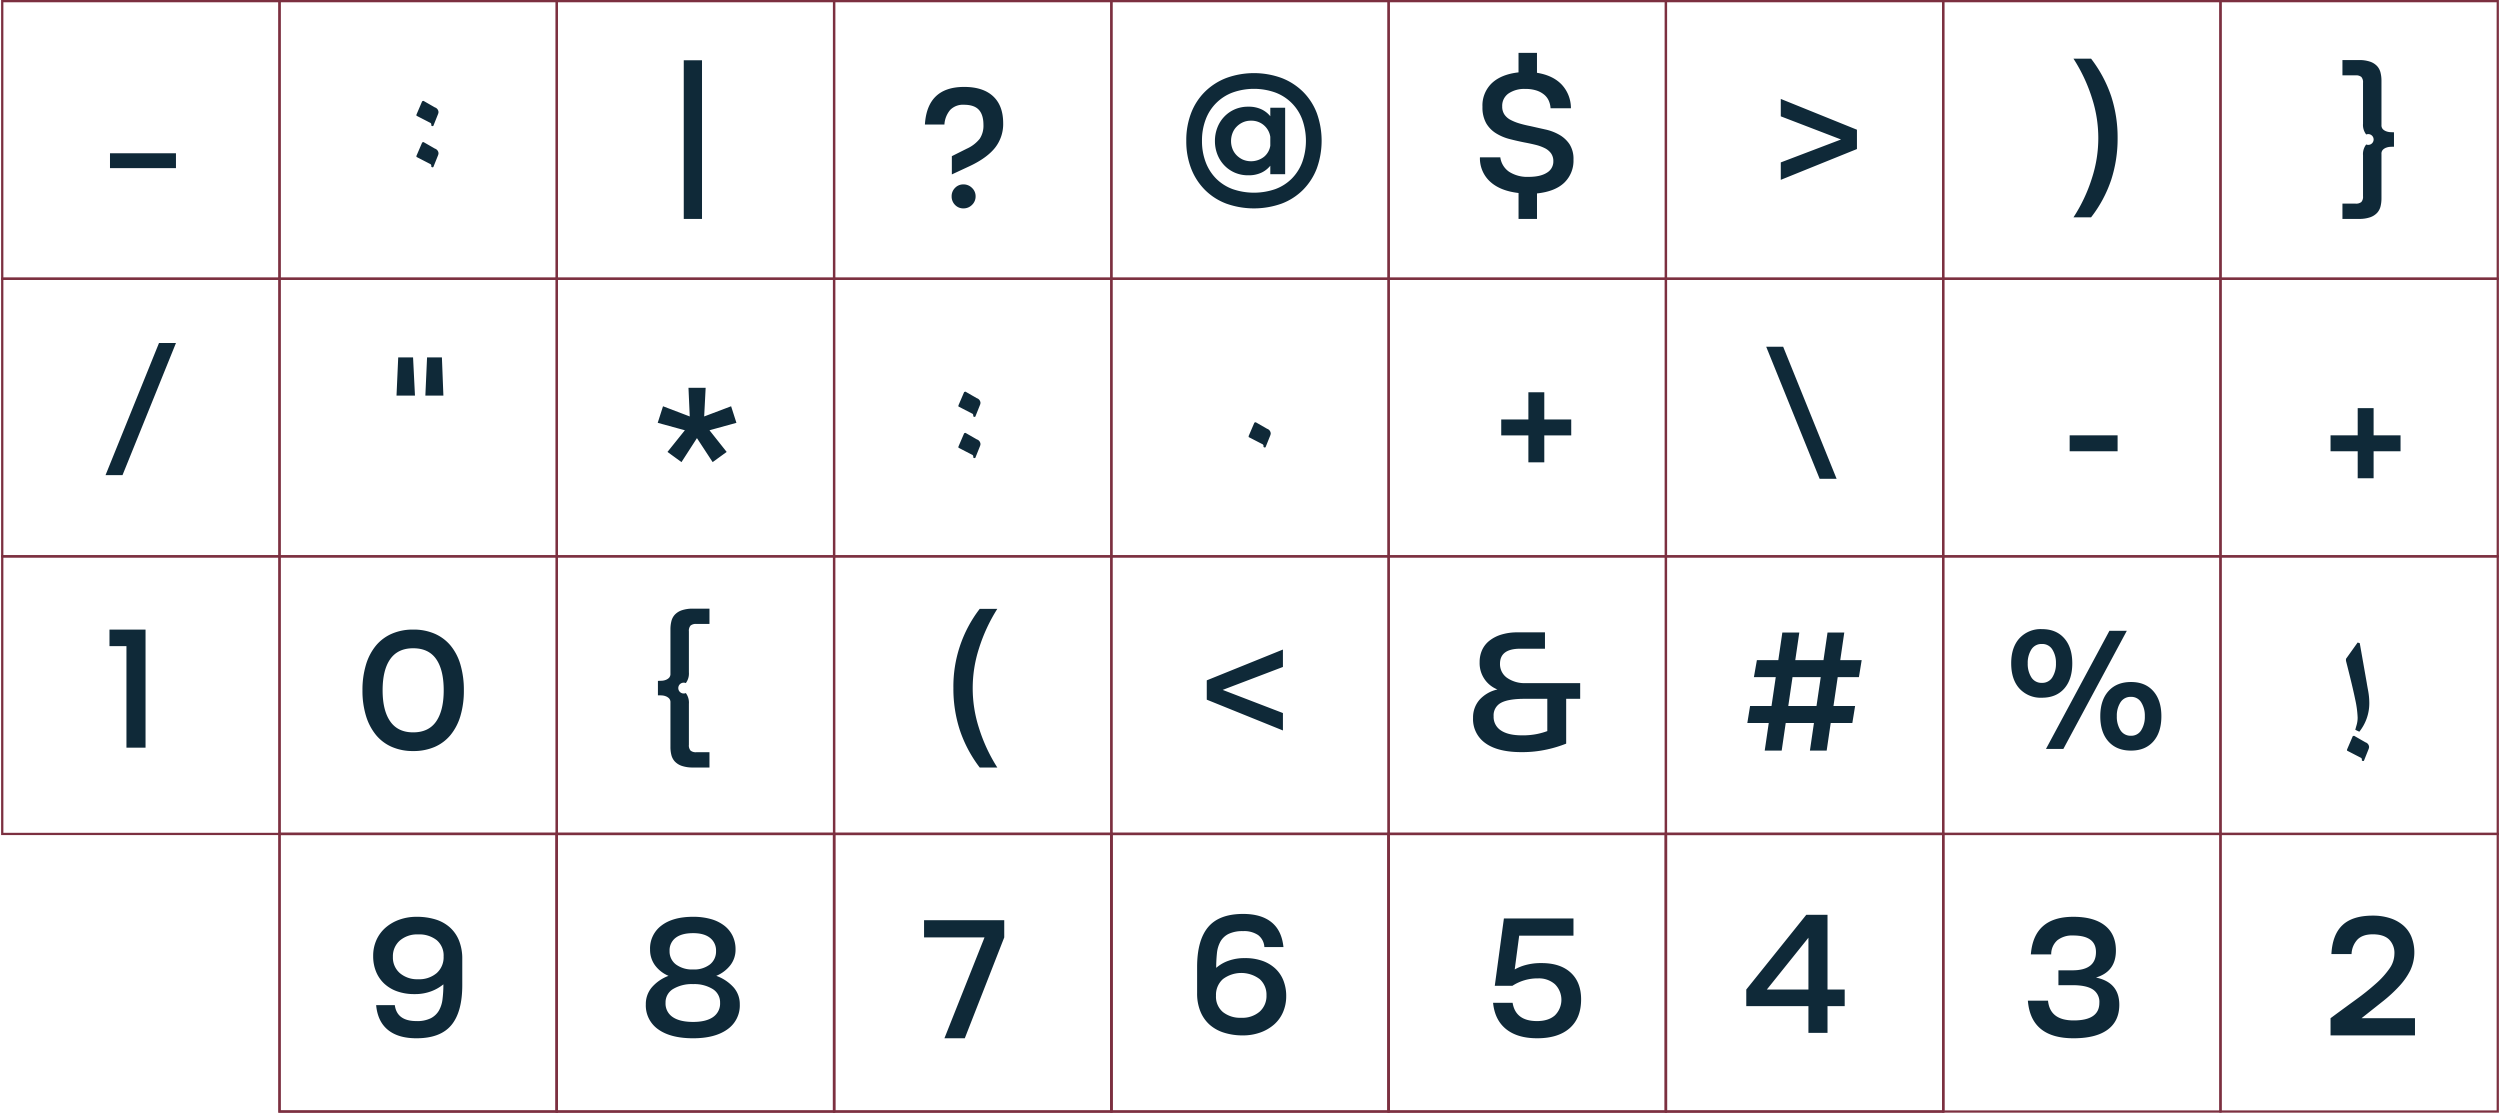 <svg xmlns="http://www.w3.org/2000/svg" xmlns:xlink="http://www.w3.org/1999/xlink" width="1098.699" height="489" viewBox="0 0 1098.699 489">
  <defs>
    <clipPath id="clip-path">
      <rect id="Rectangle_169" data-name="Rectangle 169" width="1098.699" height="489" fill="none"/>
    </clipPath>
  </defs>
  <g id="Group_759" data-name="Group 759" transform="translate(-4257.479 -1989.5)">
    <g id="Group_248" data-name="Group 248" transform="translate(4257.479 1989.5)" clip-path="url(#clip-path)">
      <path id="Path_800" data-name="Path 800" d="M4581.993,1989.5h122.858v123H4581.993Zm1,1v121h120.86v-121h-120.86" transform="translate(-4215.932 -1989.5)" fill="#7c3040"/>
      <path id="Path_801" data-name="Path 801" d="M4365.935,1989.5h122.858v123H4365.935Zm1,1v121h120.86v-121h-120.86" transform="translate(-4243.593 -1989.5)" fill="#7c3040"/>
      <path id="Path_802" data-name="Path 802" d="M4798.05,1989.5h122.858v123H4798.05Zm1,1v121h120.86v-121h-120.86" transform="translate(-4188.271 -1989.5)" fill="#7c3040"/>
      <path id="Path_803" data-name="Path 803" d="M5014.107,1989.5h122.858v123H5014.107Zm1,1v121h120.86v-121h-120.86" transform="translate(-4160.609 -1989.5)" fill="#7c3040"/>
      <path id="Path_804" data-name="Path 804" d="M4257.907,1989.5h122.857v123H4257.907Zm1,1v121h120.86v-121h-120.86" transform="translate(-4257.424 -1989.5)" fill="#7c3040"/>
      <path id="Path_805" data-name="Path 805" d="M4690.021,1989.5h122.858v123H4690.021Zm1,1v121h120.86v-121h-120.86" transform="translate(-4202.101 -1989.5)" fill="#7c3040"/>
      <path id="Path_806" data-name="Path 806" d="M4473.964,1989.5h122.858v123H4473.964Zm1,1v121h120.862v-121H4474.962" transform="translate(-4229.762 -1989.5)" fill="#7c3040"/>
      <path id="Path_807" data-name="Path 807" d="M4906.078,1989.5h122.858v123H4906.078Zm1,1v121h120.86v-121h-120.86" transform="translate(-4174.44 -1989.5)" fill="#7c3040"/>
      <path id="Path_808" data-name="Path 808" d="M5122.135,1989.5h122.859v123H5122.135Zm1,1v121H5244v-121h-120.86" transform="translate(-4146.779 -1989.5)" fill="#7c3040"/>
      <path id="Path_809" data-name="Path 809" d="M4581.993,2205.807h122.858v123H4581.993Zm1,1v121h120.86v-121h-120.86" transform="translate(-4215.932 -1961.807)" fill="#7c3040"/>
      <path id="Path_810" data-name="Path 810" d="M4365.935,2205.807h122.858v123H4365.935Zm1,1v121h120.86v-121h-120.86" transform="translate(-4243.593 -1961.807)" fill="#7c3040"/>
      <path id="Path_811" data-name="Path 811" d="M4798.05,2205.807h122.858v123H4798.05Zm1,1v121h120.86v-121h-120.86" transform="translate(-4188.271 -1961.807)" fill="#7c3040"/>
      <path id="Path_812" data-name="Path 812" d="M5014.107,2205.807h122.858v123H5014.107Zm1,1v121h120.86v-121h-120.86" transform="translate(-4160.609 -1961.807)" fill="#7c3040"/>
      <path id="Path_813" data-name="Path 813" d="M4257.907,2205.807h122.857v123H4257.907Zm1,1v121h120.86v-121h-120.86" transform="translate(-4257.424 -1961.807)" fill="#7c3040"/>
      <path id="Path_814" data-name="Path 814" d="M4690.021,2205.807h122.858v123H4690.021Zm1,1v121h120.86v-121h-120.86" transform="translate(-4202.101 -1961.807)" fill="#7c3040"/>
      <path id="Path_815" data-name="Path 815" d="M4473.964,2205.807h122.858v123H4473.964Zm1,1v121h120.862v-121H4474.962" transform="translate(-4229.762 -1961.807)" fill="#7c3040"/>
      <path id="Path_816" data-name="Path 816" d="M4906.078,2205.807h122.858v123H4906.078Zm1,1v121h120.86v-121h-120.86" transform="translate(-4174.44 -1961.807)" fill="#7c3040"/>
      <path id="Path_817" data-name="Path 817" d="M5122.135,2205.807h122.859v123H5122.135Zm1,1v121H5244v-121h-120.86" transform="translate(-4146.779 -1961.807)" fill="#7c3040"/>
      <path id="Path_818" data-name="Path 818" d="M4581.993,2097.653h122.858v123H4581.993Zm1,1v121h120.86v-121h-120.86" transform="translate(-4215.932 -1975.653)" fill="#7c3040"/>
      <path id="Path_819" data-name="Path 819" d="M4365.935,2097.653h122.858v123H4365.935Zm1,1v121h120.86v-121h-120.86" transform="translate(-4243.593 -1975.653)" fill="#7c3040"/>
      <path id="Path_820" data-name="Path 820" d="M4798.05,2097.653h122.858v123H4798.05Zm1,1v121h120.86v-121h-120.86" transform="translate(-4188.271 -1975.653)" fill="#7c3040"/>
      <path id="Path_821" data-name="Path 821" d="M5014.107,2097.653h122.858v123H5014.107Zm1,1v121h120.86v-121h-120.86" transform="translate(-4160.609 -1975.653)" fill="#7c3040"/>
      <path id="Path_822" data-name="Path 822" d="M4257.907,2097.653h122.857v123H4257.907Zm1,1v121h120.86v-121h-120.86" transform="translate(-4257.424 -1975.653)" fill="#7c3040"/>
      <path id="Path_823" data-name="Path 823" d="M4690.021,2097.653h122.858v123H4690.021Zm1,1v121h120.86v-121h-120.86" transform="translate(-4202.101 -1975.653)" fill="#7c3040"/>
      <path id="Path_824" data-name="Path 824" d="M4473.964,2097.653h122.858v123H4473.964Zm1,1v121h120.862v-121H4474.962" transform="translate(-4229.762 -1975.653)" fill="#7c3040"/>
      <path id="Path_825" data-name="Path 825" d="M4906.078,2097.653h122.858v123H4906.078Zm1,1v121h120.86v-121h-120.86" transform="translate(-4174.44 -1975.653)" fill="#7c3040"/>
      <path id="Path_826" data-name="Path 826" d="M5122.135,2097.653h122.859v123H5122.135Zm1,1v121H5244v-121h-120.86" transform="translate(-4146.779 -1975.653)" fill="#7c3040"/>
      <path id="Path_827" data-name="Path 827" d="M5014.107,2313.96h122.858v123H5014.107Zm1,1v121h120.86v-121h-120.86" transform="translate(-4160.609 -1947.96)" fill="#7c3040"/>
      <path id="Path_828" data-name="Path 828" d="M4906.078,2313.96h122.858v123H4906.078Zm1,1v121h120.86v-121h-120.86" transform="translate(-4174.44 -1947.96)" fill="#7c3040"/>
      <path id="Path_829" data-name="Path 829" d="M4798.05,2313.96h122.858v123H4798.05Zm1,1v121h120.86v-121h-120.86" transform="translate(-4188.271 -1947.96)" fill="#7c3040"/>
      <path id="Path_830" data-name="Path 830" d="M4690.021,2313.96h122.858v123H4690.021Zm1,1v121h120.86v-121h-120.86" transform="translate(-4202.101 -1947.96)" fill="#7c3040"/>
      <path id="Path_831" data-name="Path 831" d="M4581.993,2313.96h122.858v123H4581.993Zm1,1v121h120.86v-121h-120.86" transform="translate(-4215.932 -1947.96)" fill="#7c3040"/>
      <path id="Path_832" data-name="Path 832" d="M4473.964,2313.96h122.858v123H4473.964Zm1,1v121h120.862v-121H4474.962" transform="translate(-4229.762 -1947.96)" fill="#7c3040"/>
      <path id="Path_833" data-name="Path 833" d="M4365.935,2313.96h122.858v123H4365.935Zm1,1v121h120.86v-121h-120.86" transform="translate(-4243.593 -1947.96)" fill="#7c3040"/>
      <path id="Path_834" data-name="Path 834" d="M4906.078,2313.96h122.858v123H4906.078Zm1,1v121h120.86v-121h-120.86" transform="translate(-4174.44 -1947.96)" fill="#7c3040"/>
      <path id="Path_835" data-name="Path 835" d="M4798.05,2313.96h122.858v123H4798.05Zm1,1v121h120.86v-121h-120.86" transform="translate(-4188.271 -1947.96)" fill="#7c3040"/>
      <path id="Path_836" data-name="Path 836" d="M4690.021,2313.96h122.858v123H4690.021Zm1,1v121h120.86v-121h-120.86" transform="translate(-4202.101 -1947.96)" fill="#7c3040"/>
      <path id="Path_837" data-name="Path 837" d="M4581.993,2313.96h122.858v123H4581.993Zm1,1v121h120.86v-121h-120.86" transform="translate(-4215.932 -1947.96)" fill="#7c3040"/>
      <path id="Path_838" data-name="Path 838" d="M4473.964,2313.96h122.858v123H4473.964Zm1,1v121h120.862v-121H4474.962" transform="translate(-4229.762 -1947.96)" fill="#7c3040"/>
      <path id="Path_839" data-name="Path 839" d="M4365.935,2313.96h122.858v123H4365.935Zm1,1v121h120.86v-121h-120.86" transform="translate(-4243.593 -1947.96)" fill="#7c3040"/>
      <path id="Path_840" data-name="Path 840" d="M5122.135,2313.96h122.859v123H5122.135Zm1,1v121H5244v-121h-120.86" transform="translate(-4146.779 -1947.96)" fill="#7c3040"/>
      <path id="Path_841" data-name="Path 841" d="M4433.792,2308.722q6.806,0,10.115-4.807t3.31-13.674q0-8.96-3.31-13.719t-10.115-4.761q-6.712,0-10.069,4.76t-3.356,13.719q0,8.868,3.356,13.674t10.069,4.806Zm0,8.213a23.1,23.1,0,0,1-9.369-1.82,18.6,18.6,0,0,1-6.992-5.272,24.478,24.478,0,0,1-4.382-8.4,37.659,37.659,0,0,1-1.538-11.2,38.123,38.123,0,0,1,1.538-11.243,23.935,23.935,0,0,1,4.382-8.4,18.818,18.818,0,0,1,6.992-5.227,23.094,23.094,0,0,1,9.369-1.82,23.333,23.333,0,0,1,9.462,1.82,18.838,18.838,0,0,1,6.993,5.227,23.377,23.377,0,0,1,4.334,8.4,39.276,39.276,0,0,1,1.492,11.246,38.8,38.8,0,0,1-1.492,11.2,23.9,23.9,0,0,1-4.334,8.4,18.612,18.612,0,0,1-6.993,5.272A23.338,23.338,0,0,1,4433.792,2316.936Zm2.192,80.589a11.659,11.659,0,0,0-8.064,2.707,9.16,9.16,0,0,0-3.03,7.186,9.056,9.056,0,0,0,3.029,7.093,11.651,11.651,0,0,0,8.065,2.707,11.783,11.783,0,0,0,8.157-2.707,9.271,9.271,0,0,0,3.03-7.279,8.823,8.823,0,0,0-3.03-7.188A12.361,12.361,0,0,0,4435.983,2397.524Zm19.391,10.826v11.481q0,11.76-4.8,17.547t-15.338,5.787q-8.019,0-12.539-3.687t-5.174-10.873h8.2q.932,7,9.509,7a13.407,13.407,0,0,0,6.34-1.26,8.815,8.815,0,0,0,3.542-3.359,13.374,13.374,0,0,0,1.585-5.04,52,52,0,0,0,.372-6.487,18.9,18.9,0,0,1-5.406,3.079,20.25,20.25,0,0,1-7.272,1.214,22.424,22.424,0,0,1-7.645-1.214,16.228,16.228,0,0,1-5.686-3.406,14.854,14.854,0,0,1-3.59-5.274,17.863,17.863,0,0,1-1.257-6.812,16.929,16.929,0,0,1,1.445-7.093,15.784,15.784,0,0,1,4.009-5.413,18.759,18.759,0,0,1,6.06-3.5,22.256,22.256,0,0,1,7.6-1.26,27.945,27.945,0,0,1,8.157,1.12,16.936,16.936,0,0,1,6.34,3.453,15.5,15.5,0,0,1,4.1,5.833A21.325,21.325,0,0,1,4455.375,2408.35Zm101.456,11.014a16,16,0,0,0-8.81,2.148,6.83,6.83,0,0,0-3.309,6.067,7.11,7.11,0,0,0,3.124,6.253q3.124,2.147,9,2.148,5.687,0,8.763-2.148a7.147,7.147,0,0,0,3.077-6.253,6.852,6.852,0,0,0-3.263-6.067,15.368,15.368,0,0,0-8.578-2.146Zm0-22.4q-5.034,0-7.691,2.053a6.886,6.886,0,0,0-2.656,5.787,7.136,7.136,0,0,0,2.8,5.927,11.907,11.907,0,0,0,7.551,2.193,11.358,11.358,0,0,0,7.365-2.193,7.228,7.228,0,0,0,2.7-5.927,6.969,6.969,0,0,0-2.61-5.74q-2.61-2.1-7.458-2.1Zm-20.789,31.267a11.269,11.269,0,0,1,2.656-7.466,18.064,18.064,0,0,1,7.319-5.04,14.151,14.151,0,0,1-5.966-4.668,11.541,11.541,0,0,1-2.145-6.907,12.516,12.516,0,0,1,5.035-10.547q5.034-3.828,13.89-3.826a28.307,28.307,0,0,1,7.738.979,17.251,17.251,0,0,1,5.874,2.847,12.739,12.739,0,0,1,3.729,4.527,13.491,13.491,0,0,1,1.3,6.021,11.044,11.044,0,0,1-2.284,6.907,15.1,15.1,0,0,1-6.2,4.668,18.694,18.694,0,0,1,7.6,5.04,11.037,11.037,0,0,1,2.75,7.466,12.779,12.779,0,0,1-5.454,11.013q-5.454,3.921-15.056,3.92-9.881,0-15.335-3.92A12.781,12.781,0,0,1,4536.042,2428.231Zm140.178,14.933h-8.95l17.62-44.333H4658.32v-7.56h35.239v7.56Zm121.494-9.008a11.614,11.614,0,0,0,8.111-2.706,9.235,9.235,0,0,0,2.983-7.188,9.128,9.128,0,0,0-2.983-7.093,13.437,13.437,0,0,0-16.175,0,9.273,9.273,0,0,0-3.029,7.28,8.823,8.823,0,0,0,3.029,7.188A12.2,12.2,0,0,0,4797.713,2434.157Zm-19.392-10.827v-11.48q0-11.759,4.847-17.546t15.383-5.787q7.924,0,12.445,3.639t5.269,10.922h-8.391a7.062,7.062,0,0,0-2.75-5.274,11,11,0,0,0-6.571-1.727,14.158,14.158,0,0,0-6.386,1.214,8.368,8.368,0,0,0-3.59,3.359,13.221,13.221,0,0,0-1.538,5.088,59.1,59.1,0,0,0-.327,6.487,16.26,16.26,0,0,1,5.267-3.081,20.652,20.652,0,0,1,7.319-1.212,22.7,22.7,0,0,1,7.738,1.212,16.214,16.214,0,0,1,5.687,3.408,14.37,14.37,0,0,1,3.543,5.273,18.481,18.481,0,0,1,1.211,6.813,17.5,17.5,0,0,1-1.4,7.047,15.154,15.154,0,0,1-3.963,5.46,18.749,18.749,0,0,1-6.06,3.5,22.512,22.512,0,0,1-7.69,1.26,27.023,27.023,0,0,1-8.11-1.166,17.358,17.358,0,0,1-6.34-3.453,15.775,15.775,0,0,1-4.1-5.788,20.708,20.708,0,0,1-1.492-8.167Zm130.077,4.248h8.578q1.307,8.027,10.721,8.027,5.034,0,7.878-2.52a9.64,9.64,0,0,0,0-13.674,10.638,10.638,0,0,0-7.412-2.567,20.265,20.265,0,0,0-11.287,3.268h-7.737l4.008-29.587h30.577v7.56H4919.86l-1.958,14.839a20.158,20.158,0,0,1,4.662-1.913,25.4,25.4,0,0,1,7.178-.887q8.205,0,12.773,4.2t4.567,11.761q0,8.213-5.033,12.646t-14.264,4.433q-8.67,0-13.657-4.012t-5.735-11.573Zm138.584-5.833v-22.772l-18.28,22.772Zm-27.316,7.281v-7.281l26.382-32.853h9.322v32.853h7.551v7.281h-7.551v11.76h-8.39v-11.76Zm155.176-1.448a6.49,6.49,0,0,0-2.89-5.88q-2.888-1.868-8.95-1.867h-6.152V2413.3H5163q10.349,0,10.348-8.027,0-7.281-10.068-7.28a10.451,10.451,0,0,0-6.9,2.1,8.136,8.136,0,0,0-2.7,6.207h-8.95q1.307-16.52,18.647-16.52,9.042,0,13.89,3.827t4.846,11.013q0,9.24-8.763,11.853,10.254,2.147,10.255,11.947,0,7.186-5.128,10.967t-15.009,3.78q-18.738,0-20.044-16.52h8.857q.839,8.681,11.279,8.68,11.282,0,11.281-7.747Zm101.6,14.327v-7.56q6.061-4.479,11.141-8.167a107.223,107.223,0,0,0,8.856-7.093,36.947,36.947,0,0,0,5.921-6.58,11.409,11.409,0,0,0,2.145-6.44,8.3,8.3,0,0,0-2.378-6.347q-2.377-2.241-7.131-2.239-4.384,0-6.666,2.239a9.907,9.907,0,0,0-2.656,6.44h-8.857q.467-8.586,4.895-12.74t13.285-4.152a24.177,24.177,0,0,1,7.6,1.12,16.723,16.723,0,0,1,5.78,3.172,13.385,13.385,0,0,1,3.636,5.087,18.619,18.619,0,0,1-.512,14.654,30.079,30.079,0,0,1-4.895,7,63.049,63.049,0,0,1-7.364,6.767q-4.241,3.361-9.184,7.281h23.494v7.559Zm-960.265-126.463h-8.391v-44.612h-7.458v-7.281h15.849Zm988.144-270.449v6.348c-.434,0-.963.016-1.584.047a6.106,6.106,0,0,0-1.818.372,4.046,4.046,0,0,0-1.491.934,2.476,2.476,0,0,0-.607,1.819v19.507a14.348,14.348,0,0,1-.419,3.593,6.519,6.519,0,0,1-1.538,2.847,7.532,7.532,0,0,1-3.076,1.913,14.521,14.521,0,0,1-4.848.7h-7.271v-6.72h5.78a3.639,3.639,0,0,0,2.518-.7,3.47,3.47,0,0,0,.746-2.567v-18.013a6.839,6.839,0,0,1,1.4-4.713,2.368,2.368,0,1,0,0-4.386,6.836,6.836,0,0,1-1.4-4.713v-18.015a3.47,3.47,0,0,0-.746-2.567,3.645,3.645,0,0,0-2.518-.7h-5.78v-6.72h7.271a14.513,14.513,0,0,1,4.848.7,7.534,7.534,0,0,1,3.076,1.913,6.518,6.518,0,0,1,1.537,2.892,14.472,14.472,0,0,1,.42,3.548v19.507a2.476,2.476,0,0,0,.607,1.819,4.043,4.043,0,0,0,1.491.933,6.115,6.115,0,0,0,1.818.374q.932.047,1.586.047Zm-121.46,2.567a58.65,58.65,0,0,1-2.8,18.293,55.549,55.549,0,0,1-8.856,16.52h-7.737a69.935,69.935,0,0,0,8.157-17.36,56.9,56.9,0,0,0,0-34.953,71.821,71.821,0,0,0-8.157-17.407h7.737a56.885,56.885,0,0,1,8.857,16.567,58.549,58.549,0,0,1,2.8,18.34Zm-114.559-3.687v8.493l-33.47,13.533v-7.654l26.476-10.08-26.476-10.174v-7.651Zm-164.575-10.079a13.551,13.551,0,0,1,4.148-10.407q4.148-3.873,11.7-4.713v-8.589h8.112v8.774q6.991,1.12,10.86,5.18a15.15,15.15,0,0,1,4.055,10.407h-8.949a9.582,9.582,0,0,0-.746-3.22,7.315,7.315,0,0,0-2-2.706,10.181,10.181,0,0,0-3.4-1.867,15.393,15.393,0,0,0-4.942-.7,12.322,12.322,0,0,0-7.412,2.008,6.582,6.582,0,0,0-2.75,5.647,6.267,6.267,0,0,0,.979,3.593,7.391,7.391,0,0,0,2.749,2.38,21.612,21.612,0,0,0,4.009,1.587q2.238.653,4.662,1.12,3.263.746,6.619,1.492a21.456,21.456,0,0,1,6.107,2.333,13.344,13.344,0,0,1,4.474,4.153,11.939,11.939,0,0,1,1.726,6.767,13.369,13.369,0,0,1-4.055,10.127q-4.056,3.873-11.979,4.713v11.2h-8.11v-11.386q-8.112-.934-12.54-5.04a13.849,13.849,0,0,1-4.427-10.641h8.95a9.129,9.129,0,0,0,3.869,6.347,14.829,14.829,0,0,0,8.623,2.24q5.127,0,7.97-1.821a5.644,5.644,0,0,0,2.844-4.993,5.849,5.849,0,0,0-1.025-3.547,7.616,7.616,0,0,0-2.8-2.288,19.364,19.364,0,0,0-4.056-1.447q-2.284-.56-4.8-1.027-3.264-.653-6.526-1.494a21.238,21.238,0,0,1-5.966-2.52,12.856,12.856,0,0,1-4.335-4.432,14.08,14.08,0,0,1-1.632-7.234Zm-93.244,17.127V2047a8.315,8.315,0,0,0-8.484-7.093,8.442,8.442,0,0,0-3.636.747,9.2,9.2,0,0,0-2.75,1.96,8.16,8.16,0,0,0-1.771,2.846,9.7,9.7,0,0,0-.605,3.408,9.32,9.32,0,0,0,.605,3.359,8.262,8.262,0,0,0,1.771,2.8,9.208,9.208,0,0,0,2.75,1.958,9.312,9.312,0,0,0,9.37-1.213,7.886,7.886,0,0,0,2.75-4.852Zm6.526-16.707v29.214h-6.525V2059.7a11.123,11.123,0,0,1-3.868,3.034,13.142,13.142,0,0,1-5.826,1.167,14.576,14.576,0,0,1-5.922-1.167,14.189,14.189,0,0,1-4.614-3.219,14.525,14.525,0,0,1-3.03-4.808,15.965,15.965,0,0,1-1.072-5.833,16.214,16.214,0,0,1,1.072-5.927,14.526,14.526,0,0,1,3.03-4.808,14.178,14.178,0,0,1,4.614-3.219,14.577,14.577,0,0,1,5.92-1.167,13.138,13.138,0,0,1,5.827,1.167,11.134,11.134,0,0,1,3.869,3.033v-3.737Zm-36.545,14.559a25.947,25.947,0,0,0,1.632,9.381,20.489,20.489,0,0,0,4.614,7.233,20,20,0,0,0,7.178,4.574,28.726,28.726,0,0,0,18.832,0,20.015,20.015,0,0,0,7.178-4.573,20.476,20.476,0,0,0,4.615-7.233,27.924,27.924,0,0,0,0-18.808,20.1,20.1,0,0,0-11.793-11.807,27.97,27.97,0,0,0-18.833,0,20.1,20.1,0,0,0-11.793,11.807,25.87,25.87,0,0,0-1.63,9.426Zm-6.9,0a33.321,33.321,0,0,1,2.144-12.274,26.623,26.623,0,0,1,6.06-9.333,27.423,27.423,0,0,1,9.368-6.02,35.541,35.541,0,0,1,24.333,0,27.425,27.425,0,0,1,9.369,6.02,26.65,26.65,0,0,1,6.06,9.333,35.923,35.923,0,0,1,0,24.452,27.136,27.136,0,0,1-6.06,9.381,26.552,26.552,0,0,1-9.369,6.019,36.3,36.3,0,0,1-24.333,0,26.542,26.542,0,0,1-9.368-6.019,27.1,27.1,0,0,1-6.06-9.381,33.049,33.049,0,0,1-2.145-12.179Zm-103.127,24.36a5.1,5.1,0,0,1,1.492-3.687,4.976,4.976,0,0,1,3.728-1.54,5.175,5.175,0,0,1,3.729,1.54,4.957,4.957,0,0,1,1.585,3.688,5.067,5.067,0,0,1-1.585,3.78,5.18,5.18,0,0,1-3.729,1.54,4.977,4.977,0,0,1-3.728-1.54,5.223,5.223,0,0,1-1.492-3.78Zm.092-9.613v-8.027l6.526-3.267a15.118,15.118,0,0,0,5.734-4.388,10.379,10.379,0,0,0,1.631-6.066q0-4.481-2.051-6.674t-6.525-2.192a7.836,7.836,0,0,0-6.013,2.24,10.922,10.922,0,0,0-2.564,6.44h-8.576q1.025-16.519,17.246-16.52,8.3,0,12.726,4.107t4.428,11.853a16.786,16.786,0,0,1-3.542,10.732q-3.543,4.48-11,8.027Zm-109.8,19.553h-8.018v-69.72h8.018ZM4442.695,2042.1a.373.373,0,0,1-.372.186.629.629,0,0,1-.467-.186.3.3,0,0,1-.092-.374v-.187a.843.843,0,0,0-.56-.747l-5.97-3.08v-.467l2.517-5.88.56-.187,5.034,2.893a2.288,2.288,0,0,1,1.585,2.053,2.959,2.959,0,0,1-.187.839Zm0,18.107a.373.373,0,0,1-.372.186.63.63,0,0,1-.467-.186.3.3,0,0,1-.092-.374v-.187a.841.841,0,0,0-.56-.747l-5.967-3.08v-.467l2.518-5.879.56-.187,5.033,2.893a2.291,2.291,0,0,1,1.586,2.053,2.986,2.986,0,0,1-.187.84Zm-113.149.558h-28.994v-6.532h28.994Zm958.829,124.423h-11.933v-7h11.933v-11.946h6.993v11.947h11.839v7h-11.839v11.852h-6.993Zm-105.518,0h-21.07v-7h21.07Zm-146.982-45.947,23.494,58.053h-7.458l-23.494-58.053ZM4923.908,2178.2h-11.933v-7h11.933v-11.947h6.993V2171.2h11.838v7H4930.9v11.854h-6.993Zm-115.475,5.134a.376.376,0,0,1-.374.186.627.627,0,0,1-.465-.186.3.3,0,0,1-.092-.373v-.187a.839.839,0,0,0-.56-.747l-5.966-3.081v-.466l2.518-5.879.56-.187,5.034,2.893a2.289,2.289,0,0,1,1.583,2.053,2.971,2.971,0,0,1-.186.84Zm-127.552-13.439a.378.378,0,0,1-.373.187.632.632,0,0,1-.467-.187.3.3,0,0,1-.093-.373v-.187a.843.843,0,0,0-.56-.747l-5.966-3.08v-.467l2.517-5.88.56-.187,5.034,2.894a2.287,2.287,0,0,1,1.585,2.053,2.959,2.959,0,0,1-.187.84Zm0,18.107a.377.377,0,0,1-.373.187.631.631,0,0,1-.467-.187.3.3,0,0,1-.093-.373v-.187a.843.843,0,0,0-.56-.747l-5.966-3.08v-.466l2.517-5.88.56-.187,5.034,2.893a2.287,2.287,0,0,1,1.584,2.054,2.937,2.937,0,0,1-.187.839Zm-115.472,1.952-6.9-10.547-6.8,10.547-6.152-4.479,7.643-9.521-11.933-3.267,2.33-7.281,11.747,4.481-.56-12.6h7.552l-.653,12.6,11.84-4.481,2.331,7.281-11.838,3.267,7.551,9.521ZM4439.9,2143.927h6.524l.652,16.8h-7.924Zm-12.678,0h6.525l.838,16.8h-8.111Zm-121.166,51.744h-7.461l23.492-58.053h7.458Zm985.089,125.462a.374.374,0,0,1-.373.186.622.622,0,0,1-.467-.187.3.3,0,0,1-.093-.372v-.187a.841.841,0,0,0-.56-.747l-5.966-3.081v-.466l2.517-5.879.56-.187,5.034,2.893a2.289,2.289,0,0,1,1.585,2.053,2.991,2.991,0,0,1-.187.84Zm-3.823-13.533q.092-.467.56-2.053a11.909,11.909,0,0,0,.467-3.36,44.649,44.649,0,0,0-1.072-7.933q-1.074-5.32-4.056-16.987v-.839l5.127-7.188.931.28,3.076,17.454q.094.653.607,3.453a29.642,29.642,0,0,1,.512,5.32,20.056,20.056,0,0,1-4.381,12.692ZM5186.9,2264.1l-27.875,51.894h-7.645l27.875-51.894Zm-4.382,37.519a11.064,11.064,0,0,0,1.585,6.16,5.214,5.214,0,0,0,4.661,2.428,5.048,5.048,0,0,0,4.475-2.428,11.064,11.064,0,0,0,1.585-6.16,10.886,10.886,0,0,0-1.585-6.066,5.048,5.048,0,0,0-4.475-2.428,5.211,5.211,0,0,0-4.661,2.428,10.876,10.876,0,0,0-1.585,6.067Zm-7.271,0q0-7,3.588-11.013t9.929-4.012q6.247,0,9.789,4.012t3.542,11.013q0,7.093-3.542,11.106t-9.789,4.015q-6.341,0-9.929-4.013t-3.588-11.107Zm-31.884-23.24a11.07,11.07,0,0,0,1.586,6.16,5.211,5.211,0,0,0,4.661,2.427,5.128,5.128,0,0,0,4.567-2.427,11.054,11.054,0,0,0,1.586-6.16,10.878,10.878,0,0,0-1.585-6.068,5.13,5.13,0,0,0-4.568-2.427,5.211,5.211,0,0,0-4.661,2.427,10.88,10.88,0,0,0-1.586,6.069Zm-7.271,0q0-7,3.635-11.013a12.673,12.673,0,0,1,9.882-4.014q6.247,0,9.79,4.014t3.542,11.013q0,7.093-3.542,11.106t-9.788,4.013a12.67,12.67,0,0,1-9.881-4.014q-3.637-4.012-3.636-11.105Zm-83.7,6.066h-12.4l-1.865,12.694h12.4Zm-28.061-7.466h9.417l1.77-12.133h7.458l-1.771,12.134h12.4l1.771-12.133h7.364l-1.771,12.133h9.416l-1.211,7.467h-9.322l-1.864,12.692h9.508l-1.212,7.468h-9.508L5055,2316.74h-7.365l1.771-12.133H5037l-1.77,12.133h-7.458l1.771-12.133h-9.417l1.212-7.468h9.417l1.864-12.692h-9.6Zm-92.111,31.187V2293.98h-9.881q-7.272,0-10.488,1.773a6.185,6.185,0,0,0-3.216,5.88,7.051,7.051,0,0,0,3.216,6.252q3.216,2.147,9.182,2.147a31.894,31.894,0,0,0,6.759-.607,30.9,30.9,0,0,0,4.428-1.259Zm-9.416-21.093h23.865v6.907h-6.152v19.693a53.39,53.39,0,0,1-8.437,2.567,50.206,50.206,0,0,1-11.234,1.167q-10.349,0-15.8-3.92a12.868,12.868,0,0,1-5.453-11.106,11.785,11.785,0,0,1,2.8-7.933,14.937,14.937,0,0,1,7.924-4.573,12.411,12.411,0,0,1-7.831-12.039,12.687,12.687,0,0,1,1.072-5.274,11.072,11.072,0,0,1,3.215-4.107,15.868,15.868,0,0,1,5.268-2.707,23.8,23.8,0,0,1,7.131-.979h12.027v7.187h-10.815q-8.951,0-8.95,6.627a7.356,7.356,0,0,0,3.076,6.16,13.407,13.407,0,0,0,8.3,2.332Zm-106.769,13.159v7.654l-33.469-13.533v-8.493l33.469-13.534v7.653l-26.477,10.08Zm-144.819-10.878a55.891,55.891,0,0,1,11.56-34.906h7.738a73.833,73.833,0,0,0-8.064,17.406,56.917,56.917,0,0,0,0,34.953,71.855,71.855,0,0,0,8.064,17.36h-7.738a56.674,56.674,0,0,1-8.763-16.52,58.721,58.721,0,0,1-2.8-18.294Zm-129.857,3.08v-6.346q.652,0,1.631-.047a5.732,5.732,0,0,0,1.817-.372,4.14,4.14,0,0,0,1.447-.934,2.482,2.482,0,0,0,.606-1.82v-19.507a14.578,14.578,0,0,1,.419-3.547,6.507,6.507,0,0,1,1.539-2.893,7.531,7.531,0,0,1,3.076-1.913,14.891,14.891,0,0,1,4.94-.7h7.18v6.721h-5.781a3.632,3.632,0,0,0-2.517.7,3.471,3.471,0,0,0-.746,2.567v18.012a7,7,0,0,1-1.352,4.714,2.381,2.381,0,1,0,0,4.385,6.991,6.991,0,0,1,1.352,4.713v18.013a3.47,3.47,0,0,0,.746,2.568,3.643,3.643,0,0,0,2.517.7h5.781v6.72h-7.18a14.86,14.86,0,0,1-4.94-.7,7.533,7.533,0,0,1-3.076-1.913,6.536,6.536,0,0,1-1.539-2.846,14.436,14.436,0,0,1-.419-3.594v-19.507a2.481,2.481,0,0,0-.606-1.819,4.137,4.137,0,0,0-1.447-.933,5.72,5.72,0,0,0-1.817-.374Q4542.011,2292.435,4541.354,2292.435Z" transform="translate(-4252.215 -1986.864)" fill="#0f2938"/>
    </g>
  </g>
</svg>
